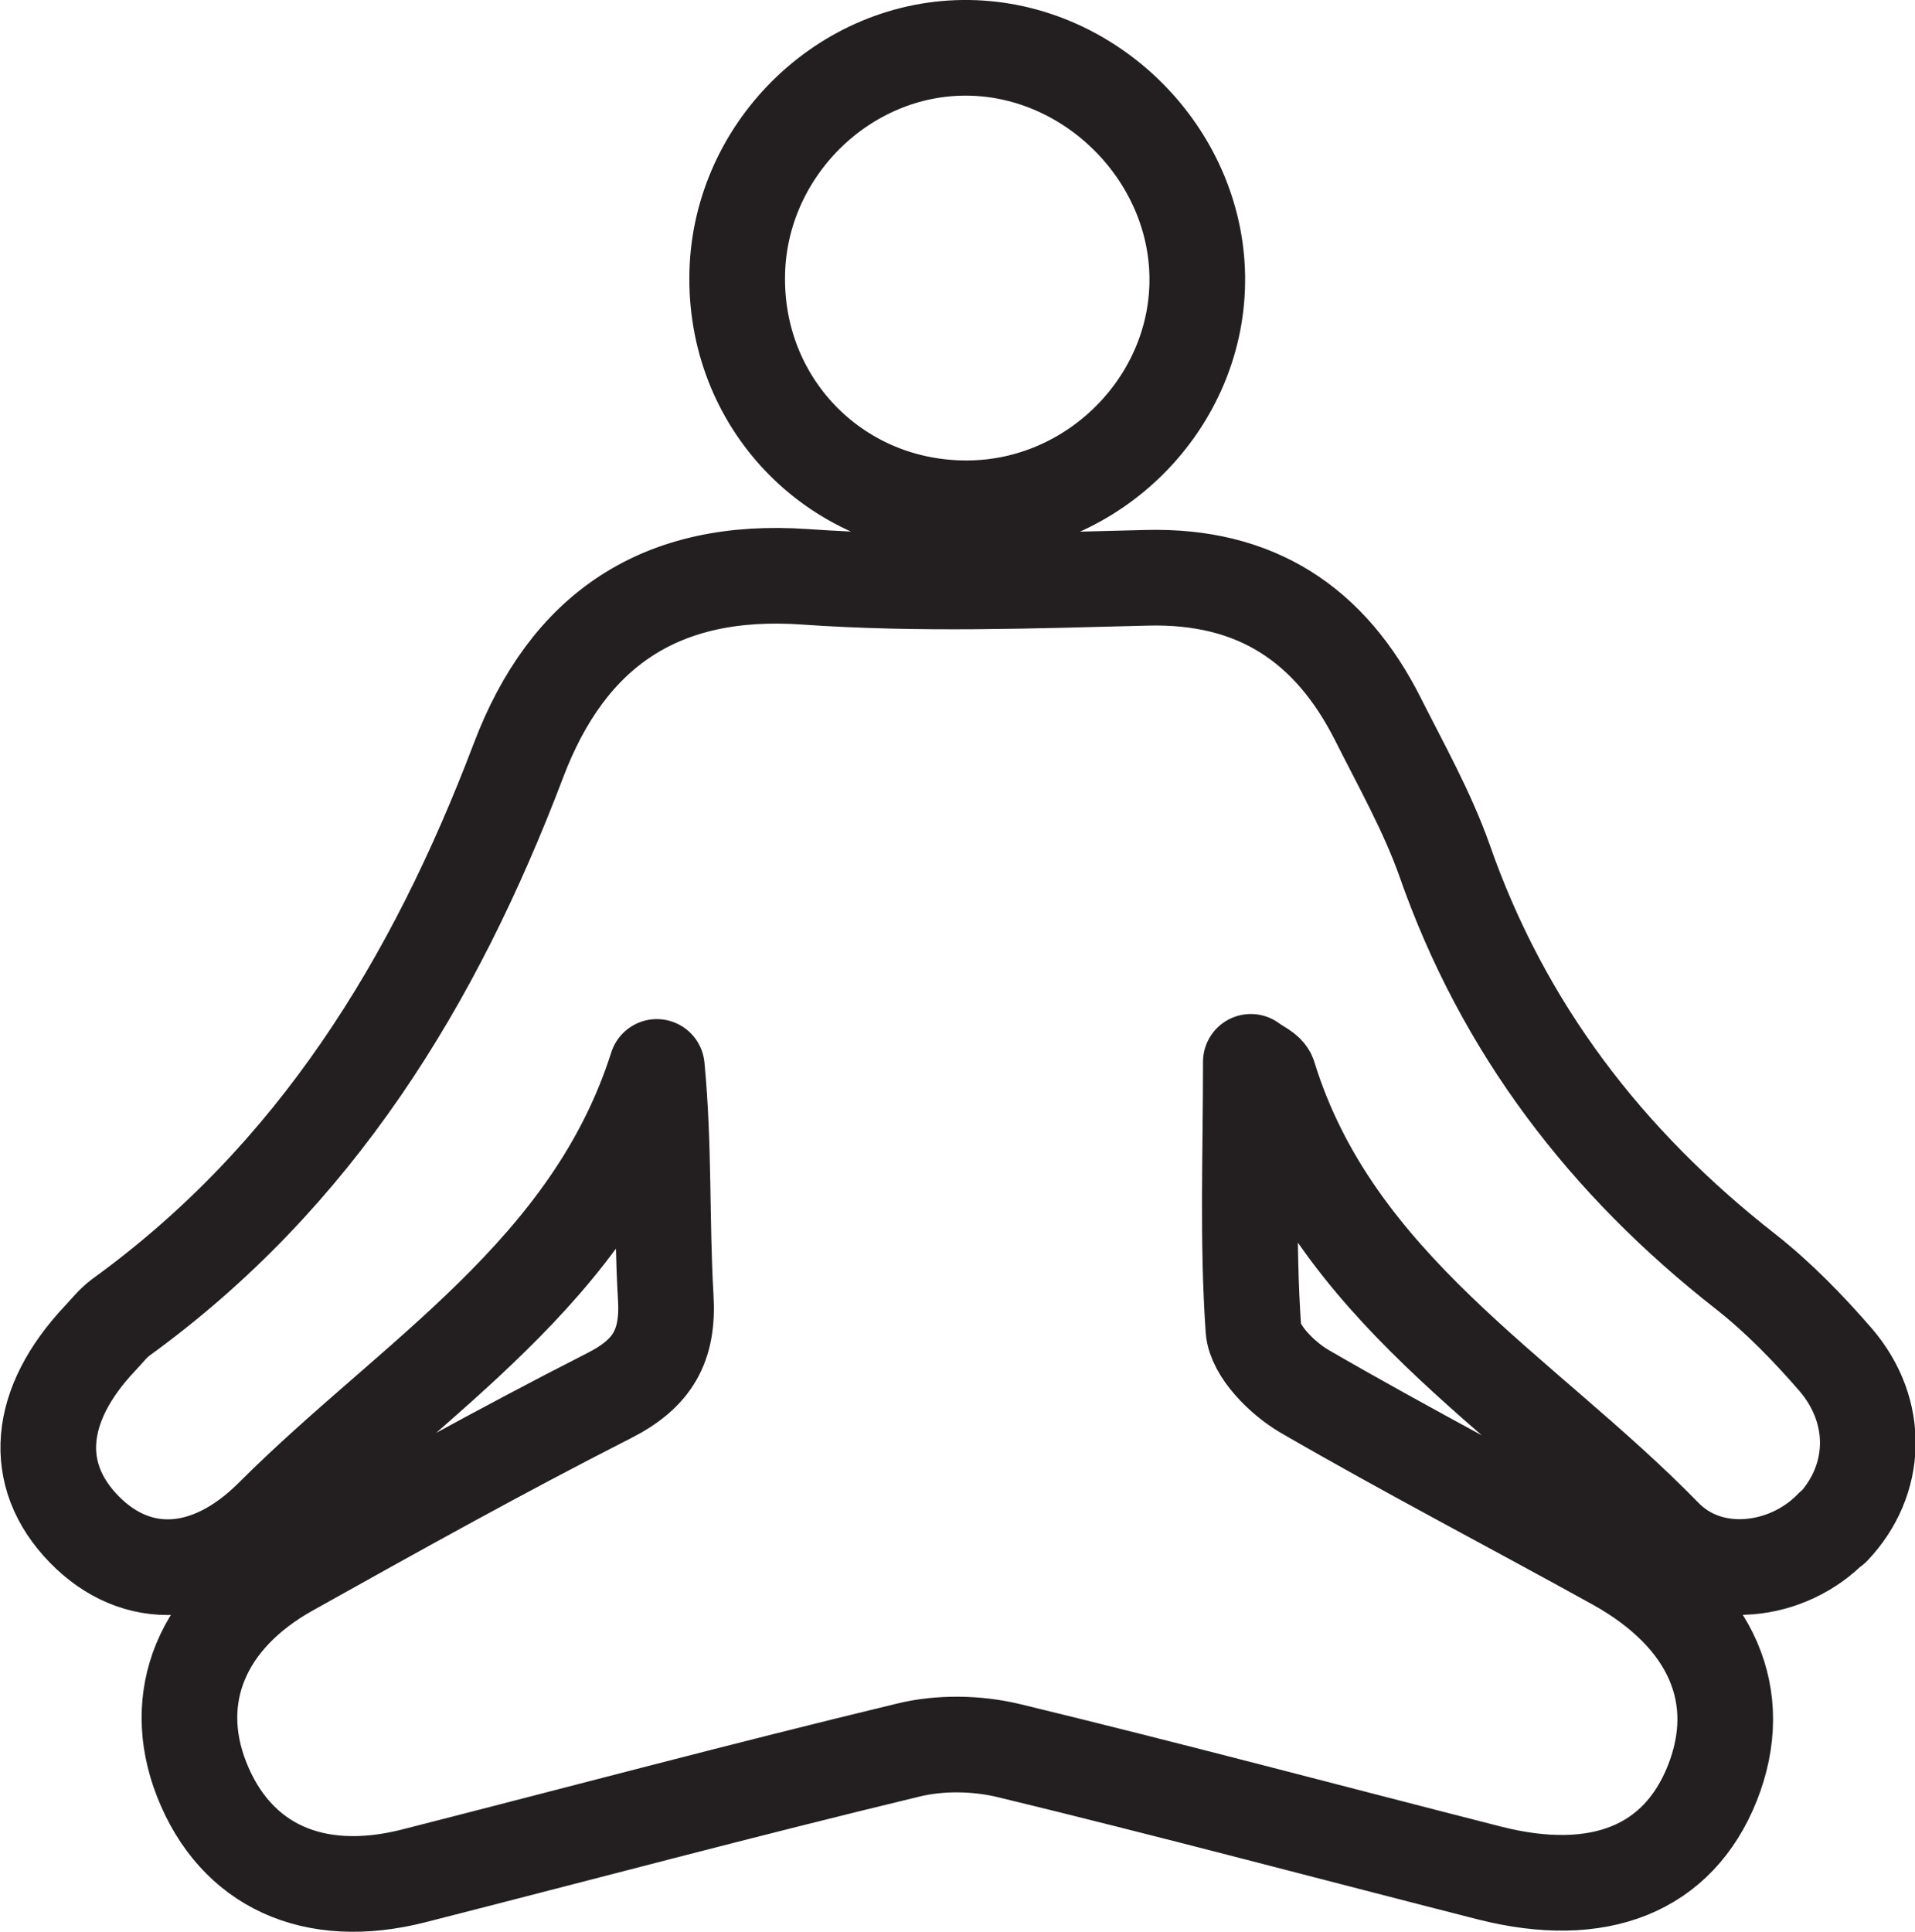 <svg viewBox="0 0 60.06 60.58" xmlns="http://www.w3.org/2000/svg" id="Layer_2">
  <defs>
    <style>
      .cls-1 {
        fill: none;
        stroke: #231f20;
        stroke-linejoin: round;
        stroke-width: 3px;
      }
    </style>
  </defs>
  <g data-sanitized-data-name="Layer_1" data-name="Layer_1" id="Layer_1-2">
    <path d="M30.39,1.5c3.84.06,7.1,3.32,7.16,7.16.06,3.94-3.24,7.27-7.21,7.28-4.04.02-7.23-3.17-7.22-7.21,0-3.98,3.34-7.29,7.27-7.23ZM57.46,47.9c-1.37,1.43-3.82,1.76-5.26.28-4.43-4.54-10.37-7.82-12.41-14.43-.05-.17-.32-.27-.56-.45,0,2.87-.11,5.63.08,8.38.05.69.9,1.54,1.6,1.95,3.21,1.86,6.52,3.58,9.77,5.38,3.02,1.68,4.1,4.21,3.02,6.92-1.07,2.68-3.55,3.68-6.98,2.81-5.02-1.28-10.04-2.62-15.08-3.84-1-.24-2.15-.26-3.14-.02-5.19,1.25-10.35,2.63-15.53,3.95-3.15.8-5.59-.33-6.65-3.04-1-2.56,0-5.06,2.77-6.6,3.31-1.85,6.63-3.7,10.01-5.42,1.36-.69,1.87-1.55,1.78-3.08-.14-2.36-.04-4.73-.28-7.23-2.05,6.45-7.68,9.73-12.05,14.1-2.01,2.01-4.28,2.08-5.92.39-1.65-1.7-1.46-3.89.5-5.97.21-.22.41-.48.65-.66,6.12-4.43,9.85-10.54,12.48-17.47,1.55-4.09,4.45-6.08,9-5.76,3.55.25,7.13.12,10.7.03,3.43-.09,5.76,1.46,7.26,4.44.73,1.45,1.54,2.89,2.08,4.41,1.84,5.28,5.08,9.49,9.45,12.91,1.03.81,1.96,1.77,2.82,2.76,1.4,1.63,1.32,3.79-.09,5.27Z" class="cls-1"></path>
  </g>
</svg>